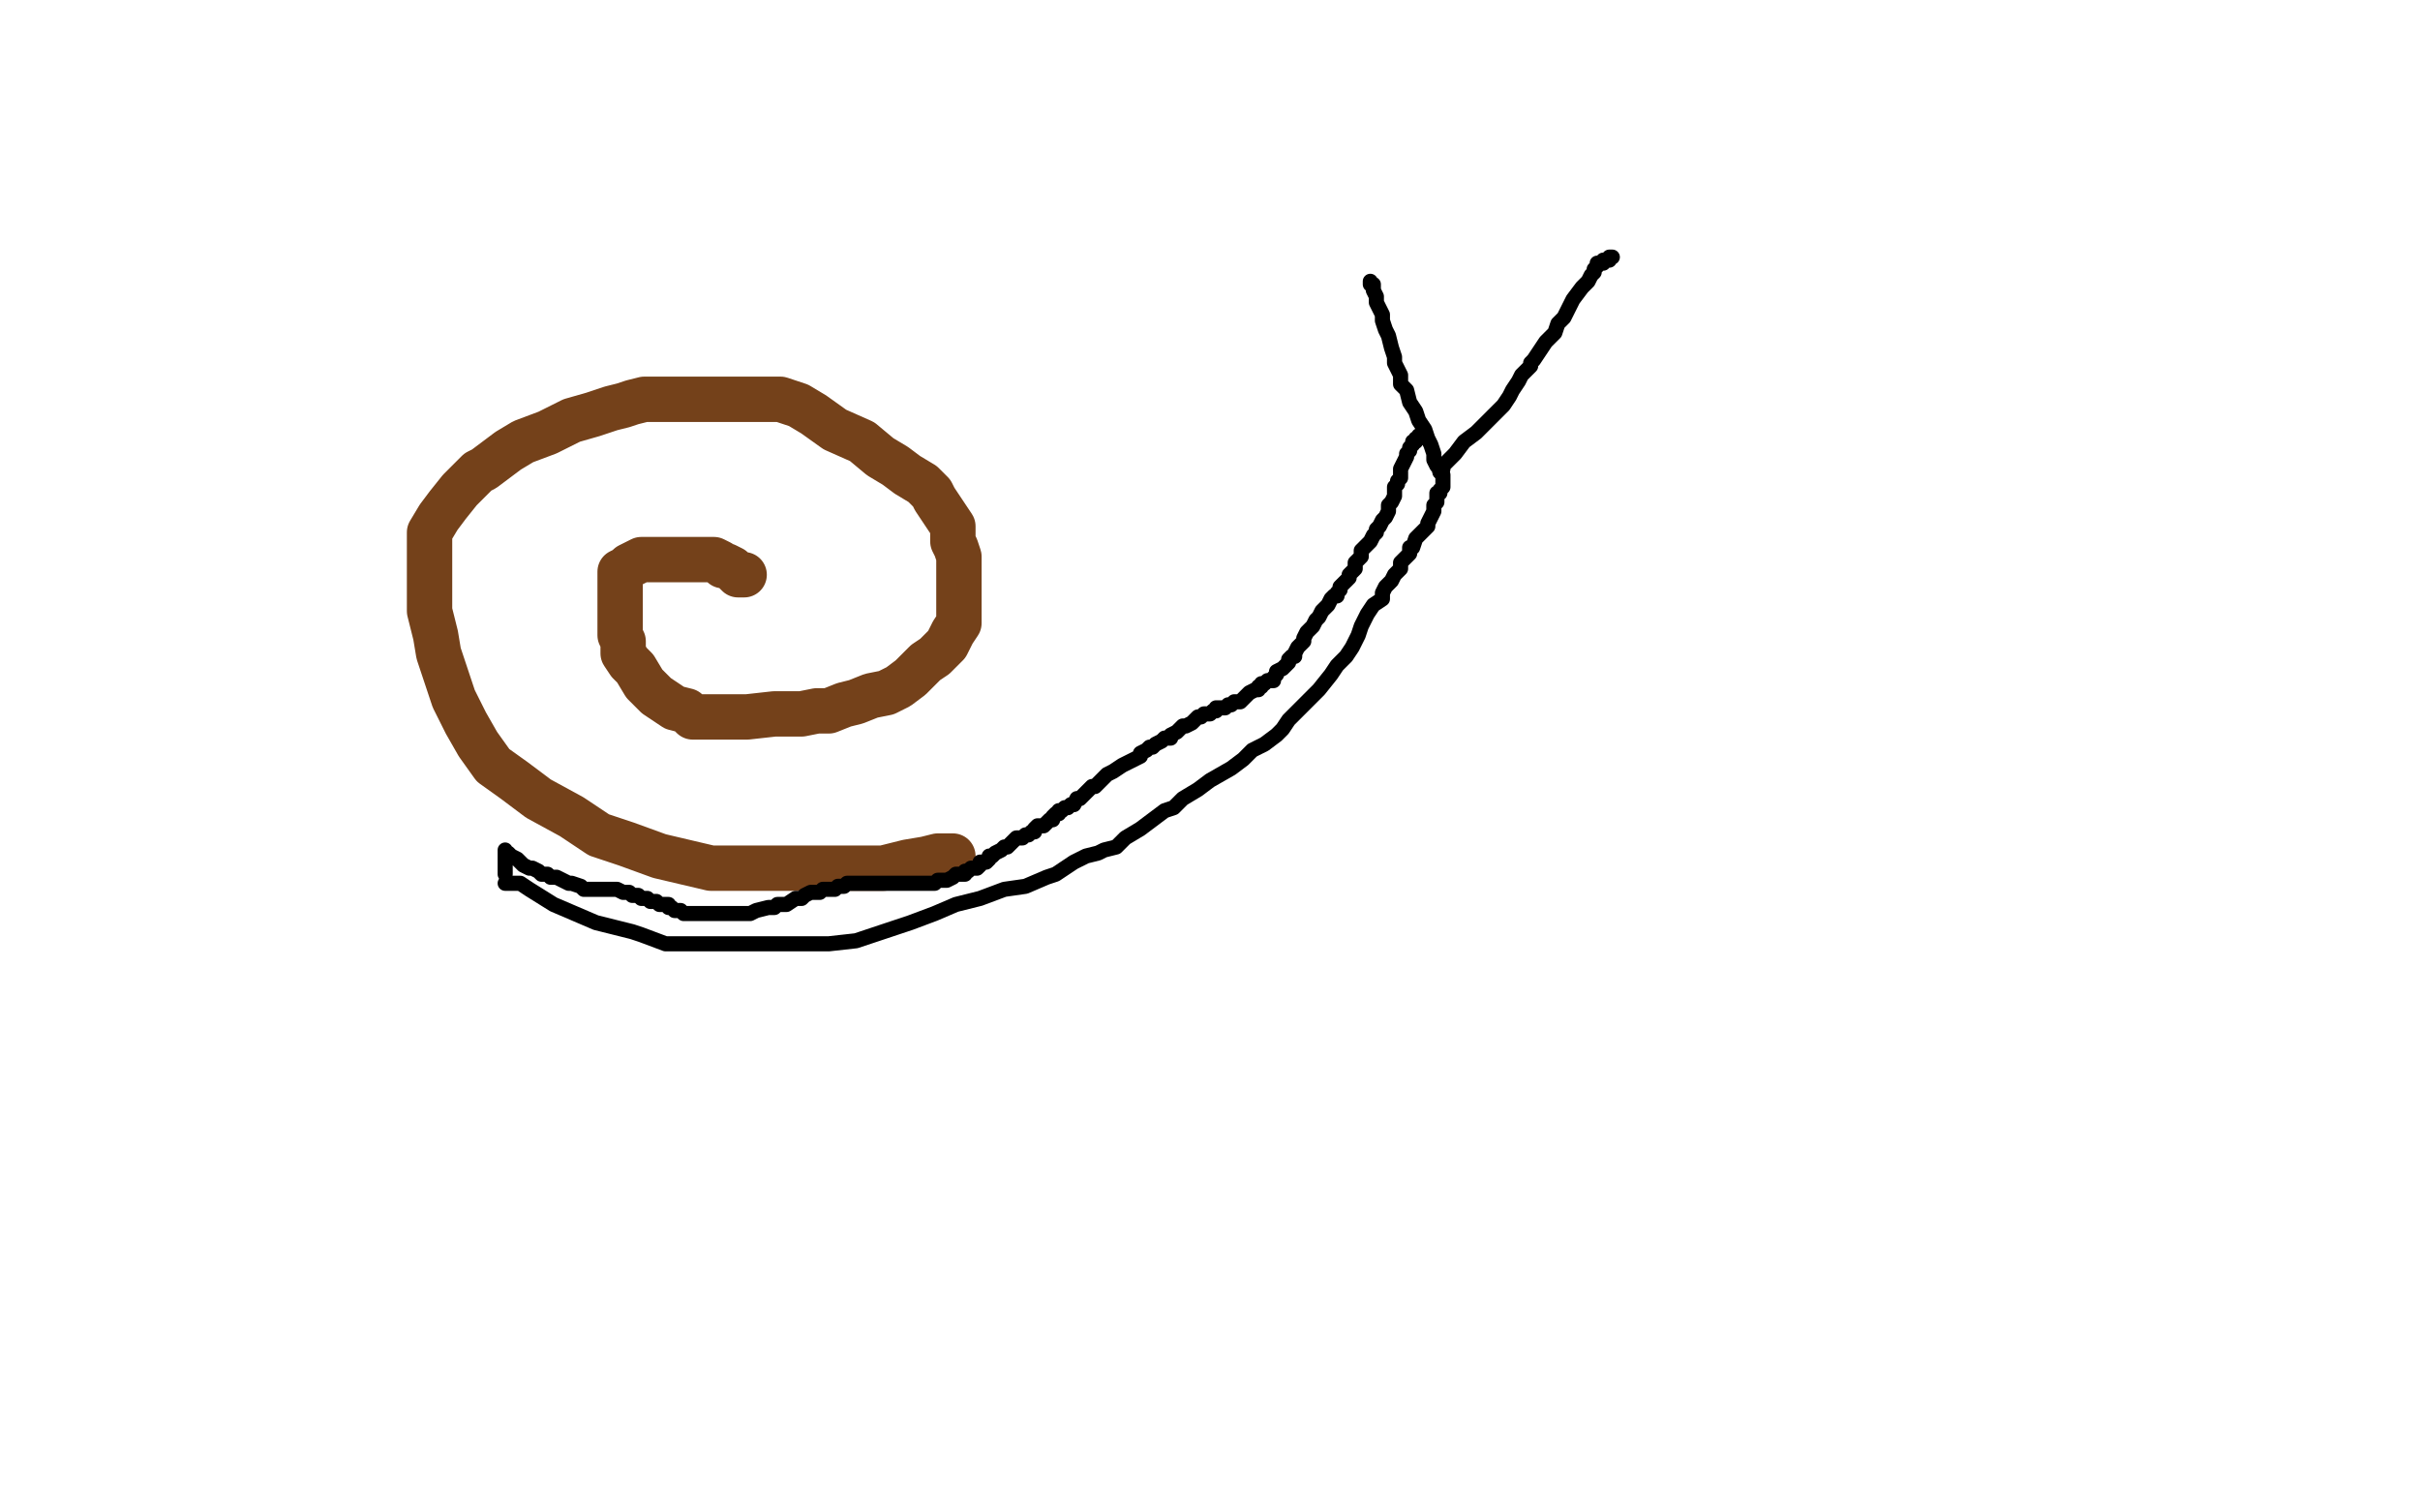 <?xml version="1.0" standalone="no"?>
<!DOCTYPE svg PUBLIC "-//W3C//DTD SVG 1.1//EN"
"http://www.w3.org/Graphics/SVG/1.1/DTD/svg11.dtd">

<svg width="800" height="500" version="1.1" xmlns="http://www.w3.org/2000/svg" xmlns:xlink="http://www.w3.org/1999/xlink" style="stroke-antialiasing: false"><desc>This SVG has been created on https://colorillo.com/</desc><rect x='0' y='0' width='800' height='500' style='fill: rgb(255,255,255); stroke-width:0' /><polyline points="315,283 314,283 314,283 313,283 313,283 310,283 310,283 306,284 306,284 300,285 300,285 292,287 292,287 283,287 283,287 271,287 268,287 260,287 252,287 245,287 235,287 218,283 207,279 198,276 189,270 178,264 170,258 163,253 158,246 154,239 150,231 149,228 145,216 144,210 142,202 142,195 142,191 142,185 142,181 142,176 145,171 148,167 152,162 158,156 160,155 168,149 173,146 181,143 189,139 196,137 202,135 206,134 209,133 213,132 214,132 220,132 224,132 229,132 233,132 239,132 244,132 249,132 253,132 258,132 264,134 269,137 276,142 285,146 291,151 296,154 300,157 305,160 308,163 309,165 311,168 313,171 315,174 315,179 316,181 317,184 317,190 317,193 317,196 317,198 317,200 317,203 317,206 315,209 313,213 311,215 309,217 306,219 301,224 297,227 293,229 288,230 283,232 279,233 274,235 270,235 265,236 263,236 256,236 247,237 242,237 238,237 235,237 232,237 229,237 227,235 223,234 220,232 217,230 215,228 213,226 210,221 208,219 206,216 206,212 205,210 205,207 205,205 205,202 205,199 205,197 205,196 205,192 205,190 205,189 207,188 208,187 210,186 212,185 214,185 217,185 219,185 220,185 222,185 223,185 225,185 227,185 229,185 230,185 232,185 234,185 236,185 238,186 239,187 240,187 242,188 243,189 244,190 245,190 246,190" style="fill: none; stroke: #74411a; stroke-width: 15; stroke-linejoin: round; stroke-linecap: round; stroke-antialiasing: false; stroke-antialias: 0; opacity: 1.0"/>
<polyline points="167,292 168,292 168,292 169,292 169,292 170,292 170,292 171,292 171,292 172,292 172,292 175,294 175,294 183,299 183,299 190,302 197,305 209,308 212,309 220,312 228,312 236,312 241,312 247,312 250,312 255,312 265,312 274,312 283,311 292,308 301,305 309,302 316,299 324,297 332,294 339,293 346,290 349,289 355,285 359,283 363,282 365,281 369,280 372,277 377,274 385,268 388,267 391,264 396,261 400,258 407,254 411,251 414,248 418,246 422,243 424,241 426,238 429,235 433,231 436,228 440,223 442,220 445,217 447,214 449,210 450,207 452,203 454,200 457,198 457,196 458,194 460,192 461,190 463,188 463,186 464,185 465,184 466,183 466,182 466,181 467,181 468,178 470,176 472,174 472,173 473,171 474,169 474,168 474,167 475,166 475,165 475,164 475,163 476,163 476,162 477,161 477,160 477,159 477,158 477,157 476,156 476,155 475,154 474,152 474,150 473,147 472,145 471,142 469,139 468,136 466,133 465,129 463,127 463,124 461,120 461,118 460,115 459,111 458,109 457,106 457,104 456,102 455,100 455,98 454,96 454,95 454,94 453,94 453,93" style="fill: none; stroke: #000000; stroke-width: 5; stroke-linejoin: round; stroke-linecap: round; stroke-antialiasing: false; stroke-antialias: 0; opacity: 1.0"/>
<polyline points="476,156 476,155 476,155 477,155 477,155 477,154 477,154 481,150 481,150 484,146 484,146 488,143 488,143 492,139 492,139 494,137 497,134 499,131 500,129 502,126 503,124 504,123 505,122 506,121 506,120 507,119 509,116 511,113 513,111 514,110 515,107 517,105 519,101 520,99 523,95 525,93 526,91 527,90 527,89 528,88 528,87 529,87 530,87 530,86 531,86 532,86 532,85 533,85" style="fill: none; stroke: #000000; stroke-width: 5; stroke-linejoin: round; stroke-linecap: round; stroke-antialiasing: false; stroke-antialias: 0; opacity: 1.0"/>
<polyline points="469,144 469,145 469,145 468,145 468,145 468,146 468,146 467,146 467,146 467,147 467,147 466,148 466,148 466,149 466,149 465,150 465,151 464,153 463,155 463,157 463,158 462,159 462,160 461,161 461,162 461,163 461,164 460,166 459,167 459,169 458,171 457,172 456,174 455,175 455,176 454,177 453,179 452,180 451,181 450,182 450,183 450,184 449,185 448,186 448,188 447,189 446,190 446,191 445,192 444,193 443,194 443,195 442,196 442,197 441,197 440,198 439,200 438,201 437,202 436,204 435,205 434,207 432,209 431,211 431,212 429,214 428,216 428,217 427,217 426,218 426,219 425,220 424,221 422,222 422,223 421,224 421,225 420,225 419,225 418,226 417,226 417,227 416,227 416,228 415,228 413,229 412,230 411,231 410,232 409,232 408,232 407,233 406,233 405,234 403,234 402,234 402,235 401,235 400,236 398,236 397,237 396,237 394,239 392,240 391,240 390,241 389,242 387,243 387,244 385,244 384,245 382,246 381,247 380,247 379,248 377,249 377,250 375,251 373,252 371,253 368,255 366,256 365,257 363,259 362,260 361,260 360,261 359,262 358,263 357,264 356,264 355,266 354,266 353,267 352,267 351,268 350,268 350,269 349,269 348,270 348,271 347,271 346,272 345,273 344,273 343,273 342,274 342,275 341,275 340,276 339,276 338,277 337,277 336,277 335,278 334,279 333,280 332,280 331,281 329,282 328,283 327,283 327,284 326,285 325,285 324,285 324,286 323,287 322,287 321,287 320,288 319,288 319,289 318,289 317,289 316,289 315,290 313,291 312,291 310,291 309,292 308,292 307,292 306,292 304,292 302,292 300,292 299,292 297,292 296,292 295,292 293,292 292,292 290,292 289,292 288,292 286,292 285,292 284,292 283,292 282,292 280,292 279,293 277,293 276,294 275,294 273,294 272,294 271,295 270,295 269,295 268,295 266,296 265,297 263,297 260,299 258,299 257,299 256,300 255,300 254,300 250,301 248,302 246,302 244,302 242,302 241,302 239,302 237,302 236,302 235,302 233,302 232,302 231,302 230,302 229,302 228,302 227,302 226,302 225,301 224,301 223,301 222,300 221,300 221,299 219,299 218,299 217,298 215,298 214,297 213,297 212,297 211,296 209,296 208,295 207,295 206,295 204,294 202,294 201,294 197,294 196,294 195,294 194,294 193,294 192,293 189,292 188,292 186,291 184,290 182,290 181,289 179,289 178,288 176,287 175,287 173,286 172,285 171,284 169,283 168,282 167,282 167,281 167,282 167,283 167,285 167,287 167,288 167,289" style="fill: none; stroke: #000000; stroke-width: 5; stroke-linejoin: round; stroke-linecap: round; stroke-antialiasing: false; stroke-antialias: 0; opacity: 1.0"/>
</svg>

